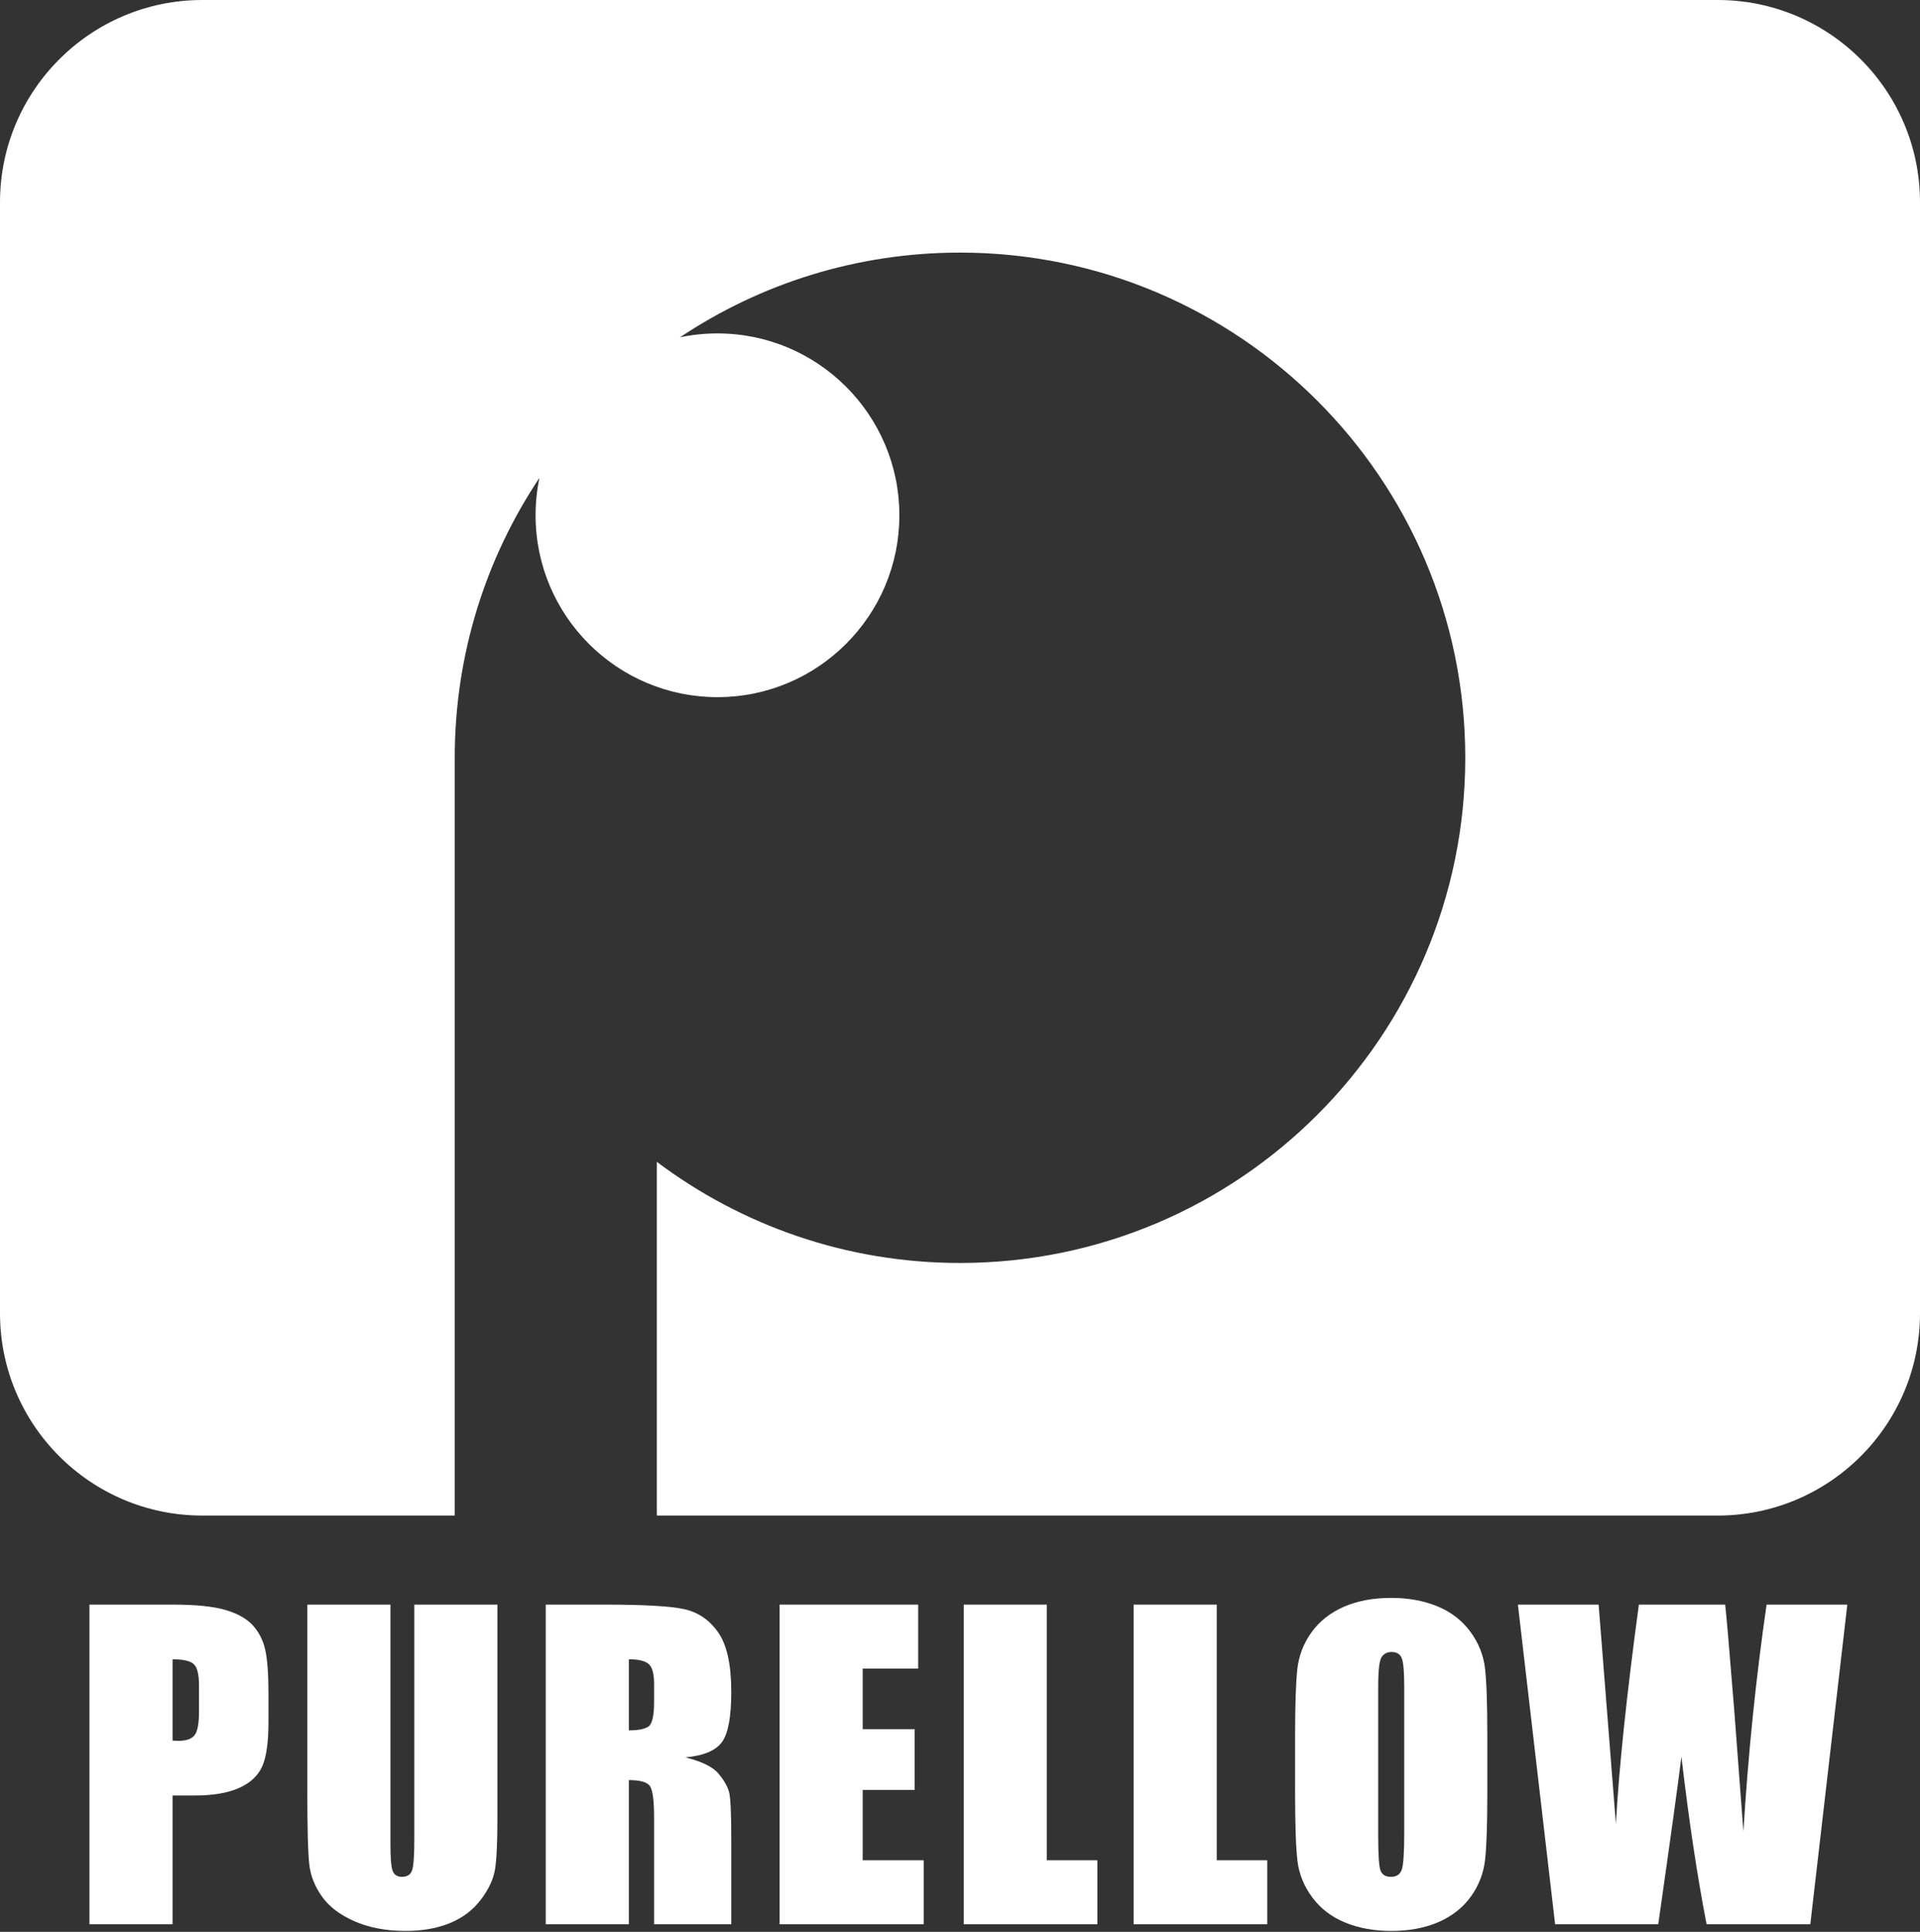 <?xml version="1.0" encoding="UTF-8" standalone="no"?>
<!DOCTYPE svg PUBLIC "-//W3C//DTD SVG 1.1//EN" "http://www.w3.org/Graphics/SVG/1.1/DTD/svg11.dtd">
<svg width="100%" height="100%" viewBox="0 0 950 956" version="1.1" xmlns="http://www.w3.org/2000/svg" xmlns:xlink="http://www.w3.org/1999/xlink" xml:space="preserve" xmlns:serif="http://www.serif.com/" style="fill-rule:evenodd;clip-rule:evenodd;stroke-linejoin:round;stroke-miterlimit:2;">
    <rect x="0" y="0" width="950" height="956" fill="#333333" stroke="none"/>
    <g transform="matrix(1,0,0,1,-25,-25)">
        <g transform="matrix(2,0,0,0.362,-1.03029e-13,819.066)">
            <path d="M34.633,0L55.336,0C60.935,0 65.24,2.429 68.251,7.286C71.262,12.144 73.524,19.161 75.038,28.336C76.552,37.511 77.577,48.621 78.114,61.664C78.651,74.708 78.92,94.903 78.92,122.25L78.92,160.301C78.92,188.187 78.399,208.517 77.357,221.291C76.316,234.064 74.403,243.869 71.62,250.706C68.837,257.543 65.199,260.961 60.707,260.961L55.189,260.961L55.189,436.914L34.633,436.914L34.633,0ZM55.189,74.753L55.189,185.938C55.775,186.118 56.28,186.208 56.703,186.208C58.591,186.208 59.901,183.644 60.634,178.517C61.366,173.389 61.732,162.729 61.732,146.537L61.732,110.645C61.732,95.713 61.309,85.997 60.463,81.5C59.617,77.002 57.859,74.753 55.189,74.753Z" style="fill:white;fill-rule:nonzero;"/>
            <path d="M135.557,0L135.557,291.996C135.557,325.099 135.361,348.353 134.971,361.756C134.58,375.159 133.424,388.923 131.504,403.046C129.583,417.169 127.052,427.873 123.911,435.16C120.77,442.446 117.067,446.089 112.803,446.089C108.083,446.089 103.916,441.771 100.303,433.136C96.689,424.5 93.988,413.256 92.197,399.402C90.407,385.549 89.349,370.931 89.023,355.549C88.698,340.167 88.535,307.828 88.535,258.532L88.535,0L109.092,0L109.092,327.618C109.092,346.688 109.279,358.877 109.653,364.185C110.028,369.492 110.785,372.146 111.924,372.146C113.226,372.146 114.064,369.222 114.438,363.375C114.813,357.528 115,343.72 115,321.951L115,0L135.557,0Z" style="fill:white;fill-rule:nonzero;"/>
            <path d="M147.516,0L162.066,0C171.767,0 178.334,2.069 181.769,6.207C185.203,10.345 188.002,20.915 190.167,37.916C192.332,54.918 193.414,82.039 193.414,119.281C193.414,153.284 192.649,176.133 191.119,187.827C189.589,199.521 186.578,206.538 182.086,208.877C186.155,214.454 188.889,221.92 190.289,231.276C191.689,240.631 192.56,249.222 192.901,257.048C193.243,264.874 193.414,286.418 193.414,321.681L193.414,436.914L174.322,436.914L174.322,291.726C174.322,268.337 173.989,253.854 173.321,248.277C172.654,242.7 170.904,239.911 168.072,239.911L168.072,436.914L147.516,436.914L147.516,0ZM168.072,74.753L168.072,171.905C170.383,171.905 172.003,170.151 172.931,166.643C173.858,163.134 174.322,151.755 174.322,132.504L174.322,108.486C174.322,94.633 173.875,85.548 172.979,81.23C172.084,76.912 170.449,74.753 168.072,74.753Z" style="fill:white;fill-rule:nonzero;"/>
            <path d="M205.373,0L239.65,0L239.65,87.437L225.93,87.437L225.93,170.286L238.771,170.286L238.771,253.405L225.93,253.405L225.93,349.477L241.018,349.477L241.018,436.914L205.373,436.914L205.373,0Z" style="fill:white;fill-rule:nonzero;"/>
            <path d="M271.482,0L271.482,349.477L283.982,349.477L283.982,436.914L250.926,436.914L250.926,0L271.482,0Z" style="fill:white;fill-rule:nonzero;"/>
            <path d="M313.52,0L313.52,349.477L326.02,349.477L326.02,436.914L292.963,436.914L292.963,0L313.52,0Z" style="fill:white;fill-rule:nonzero;"/>
            <path d="M380.459,255.833C380.459,299.732 380.272,330.811 379.897,349.072C379.523,367.333 378.351,384.02 376.382,399.133C374.412,414.245 371.751,425.849 368.398,433.945C365.046,442.041 361.139,446.089 356.68,446.089C352.448,446.089 348.647,442.266 345.278,434.62C341.909,426.974 339.199,415.504 337.148,400.212C335.098,384.92 333.877,368.278 333.486,350.287C333.096,332.296 332.9,300.811 332.9,255.833L332.9,181.08C332.9,137.182 333.088,106.102 333.462,87.842C333.836,69.581 335.008,52.894 336.978,37.781C338.947,22.669 341.608,11.065 344.961,2.969C348.314,-5.127 352.22,-9.175 356.68,-9.175C360.911,-9.175 364.712,-5.352 368.081,2.294C371.45,9.94 374.16,21.409 376.211,36.702C378.262,51.994 379.482,68.636 379.873,86.627C380.264,104.618 380.459,136.103 380.459,181.08L380.459,255.833ZM359.902,112.264C359.902,91.935 359.699,78.936 359.292,73.269C358.885,67.602 358.047,64.768 356.777,64.768C355.703,64.768 354.881,67.062 354.312,71.65C353.742,76.237 353.457,89.776 353.457,112.264L353.457,316.283C353.457,341.651 353.644,357.303 354.019,363.24C354.393,369.177 355.264,372.146 356.631,372.146C358.031,372.146 358.926,368.728 359.316,361.891C359.707,355.054 359.902,338.772 359.902,313.045L359.902,112.264Z" style="fill:white;fill-rule:nonzero;"/>
            <path d="M469.518,0L460.365,436.914L434.699,436.914C432.35,369.787 430.276,293.415 428.478,207.797C427.658,244.507 425.746,320.88 422.744,436.914L397.225,436.914L388.023,0L407.994,0L410.166,152.445L412.267,299.822C413.025,223.553 414.92,123.613 417.951,0L439.297,0C439.581,12.776 440.328,60.813 441.539,144.109L443.81,310.346C444.979,204.584 446.891,101.135 449.547,0L469.518,0Z" style="fill:white;fill-rule:nonzero;"/>
        </g>
        <path d="M291.915,261.463C265.444,301.116 250,348.768 250,400L250,775L125.111,775C69.858,775 25,730.142 25,674.889L25,125.111C25,69.858 69.858,25 125.111,25L874.889,25C930.142,25 975,69.858 975,125.111L975,674.889C975,730.142 930.142,775 874.889,775L350,775L350,599.961C391.807,631.38 443.746,650 500,650C637.979,650 750,537.979 750,400C750,262.021 637.979,150 500,150C448.768,150 401.116,165.444 361.463,191.915C367.447,190.66 373.647,190 380,190C429.672,190 470,230.328 470,280C470,329.672 429.672,370 380,370C330.328,370 290,329.672 290,280C290,273.647 290.66,267.447 291.915,261.463Z" style="fill:white;"/>
    </g>
</svg>

